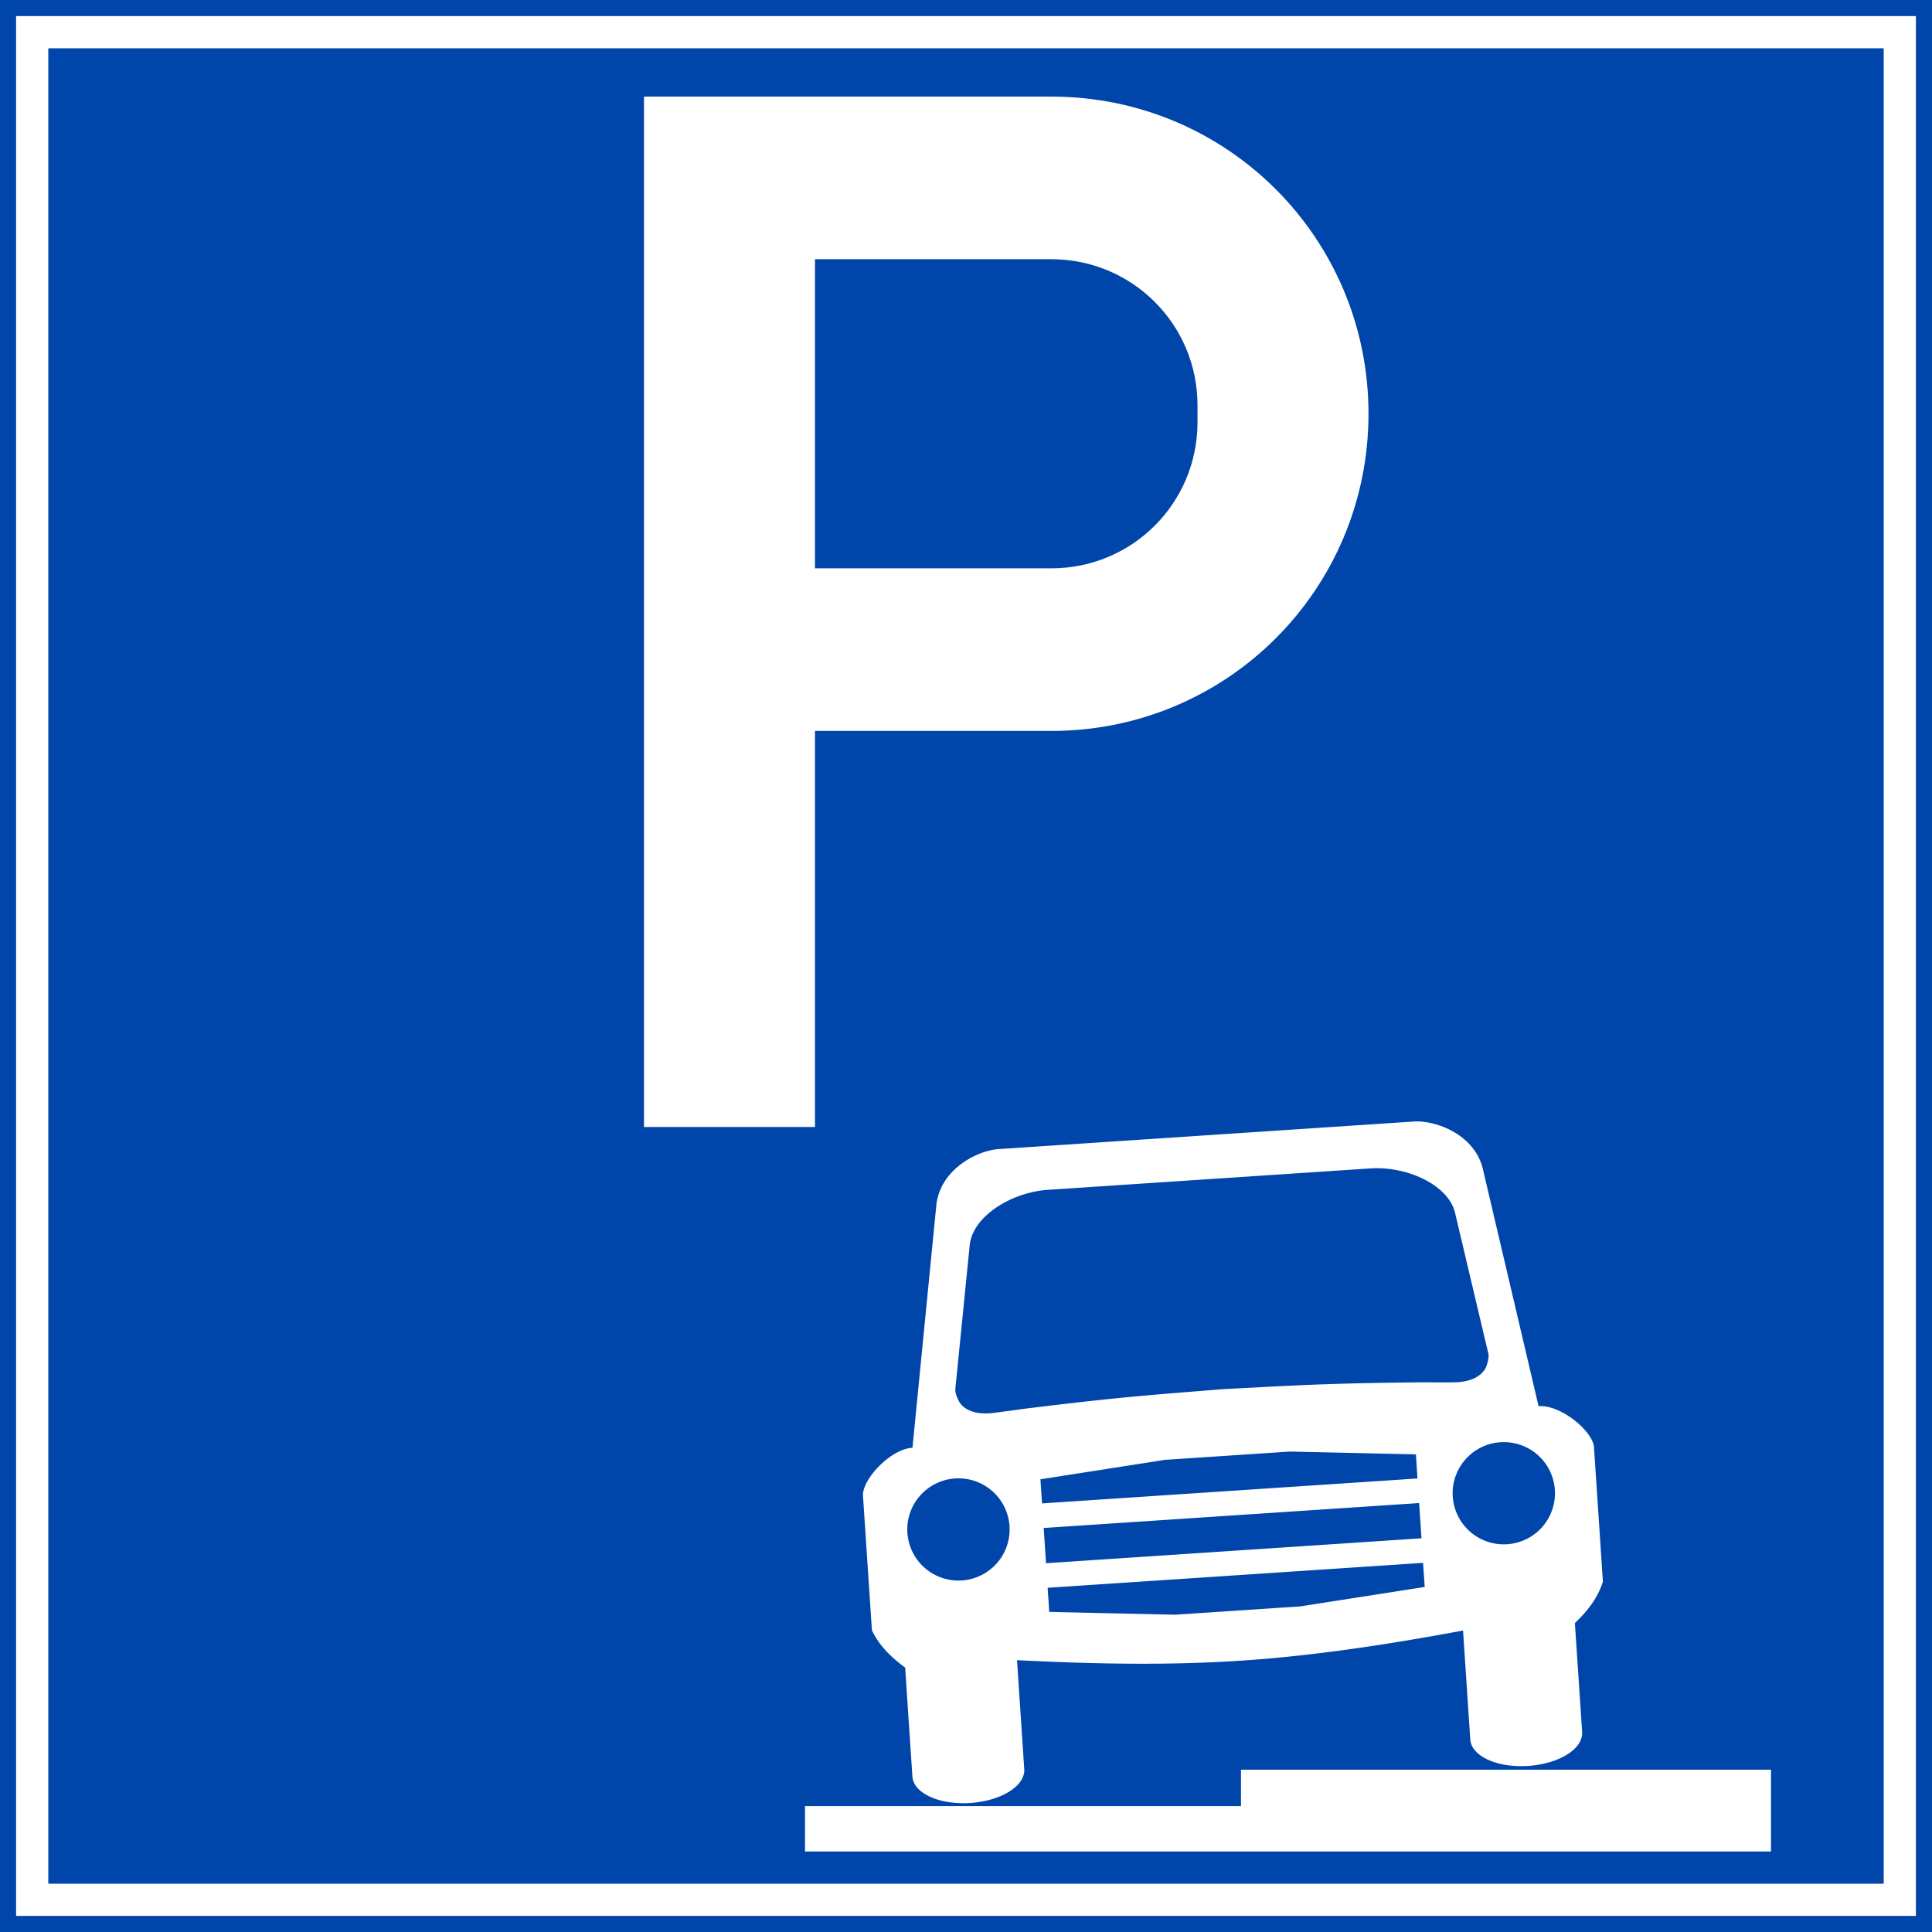 <?xml version="1.0" encoding="UTF-8" standalone="no"?>
<!-- Created with Inkscape (http://www.inkscape.org/) -->

<svg
   xmlns:dc="http://purl.org/dc/elements/1.1/"
   xmlns:cc="http://creativecommons.org/ns#"
   xmlns:rdf="http://www.w3.org/1999/02/22-rdf-syntax-ns#"
   xmlns:svg="http://www.w3.org/2000/svg"
   xmlns="http://www.w3.org/2000/svg"
   xmlns:sodipodi="http://sodipodi.sourceforge.net/DTD/sodipodi-0.dtd"
   xmlns:inkscape="http://www.inkscape.org/namespaces/inkscape"
   width="600mm"
   height="600mm"
   viewBox="0 0 600 600"
   version="1.1"
   id="svg848"
   inkscape:version="0.92.2 (5c3e80d, 2017-08-06)"
   sodipodi:docname="11.svg">
  <defs
     id="defs842" />
  <sodipodi:namedview
     id="base"
     pagecolor="#ffffff"
     bordercolor="#666666"
     borderopacity="1.0"
     inkscape:pageopacity="0.0"
     inkscape:pageshadow="2"
     inkscape:zoom="0.24745223"
     inkscape:cx="1202.7498"
     inkscape:cy="693.50844"
     inkscape:document-units="mm"
     inkscape:current-layer="layer1"
     showgrid="false"
     inkscape:snap-global="false"
     inkscape:window-width="1920"
     inkscape:window-height="1057"
     inkscape:window-x="-8"
     inkscape:window-y="-8"
     inkscape:window-maximized="1"
     fit-margin-top="0"
     fit-margin-left="0"
     fit-margin-right="0"
     fit-margin-bottom="0"
     showguides="false" />
  <g
     inkscape:label="Layer 1"
     inkscape:groupmode="layer"
     id="layer1"
     transform="translate(-250,328)">
    <rect
       style="opacity:1;fill:#0046aa;fill-opacity:1;fill-rule:nonzero;stroke:none;stroke-width:2.543;stroke-linecap:butt;stroke-linejoin:miter;stroke-miterlimit:10;stroke-dasharray:none;stroke-opacity:1;paint-order:stroke fill markers"
       id="rect1393"
       width="600"
       height="600"
       x="250"
       y="-328" />
    <rect
       y="-323"
       x="255"
       height="590"
       width="590"
       id="rect1395"
       style="opacity:1;fill:#ffffff;fill-opacity:1;fill-rule:nonzero;stroke:none;stroke-width:2.501;stroke-linecap:butt;stroke-linejoin:miter;stroke-miterlimit:10;stroke-dasharray:none;stroke-opacity:1;paint-order:stroke fill markers" />
    <rect
       y="-313"
       x="265"
       height="570"
       width="570"
       id="rect1406"
       style="opacity:1;fill:#0046aa;fill-opacity:1;fill-rule:nonzero;stroke:none;stroke-width:2.416;stroke-linecap:butt;stroke-linejoin:miter;stroke-miterlimit:10;stroke-dasharray:none;stroke-opacity:1;paint-order:stroke fill markers" />
    <path
       cx="150"
       cy="147"
       r="150"
       id="path8376"
       style="opacity:1;fill:#d35f5f;fill-opacity:1;fill-rule:nonzero;stroke:none;stroke-width:3.923;stroke-linecap:butt;stroke-linejoin:miter;stroke-miterlimit:4;stroke-dasharray:none;stroke-opacity:1;paint-order:stroke fill markers"
       d=""
       inkscape:connector-curvature="0" />
    <path
       style="opacity:1;fill:#ffffff;fill-opacity:1;fill-rule:nonzero;stroke:none;stroke-width:7.005;stroke-linecap:butt;stroke-linejoin:miter;stroke-miterlimit:4;stroke-dasharray:none;stroke-opacity:1;paint-order:stroke fill markers"
       d="m 675,-199.5 c 0,-54.569 -43.931,-98.5 -98.5,-98.5 H 450 V 22 h 53.1 V -101 h 73.4 c 54.569,0 98.5,-43.931 98.5,-98.5 z M 621.9,-202.1 v 5.2 c 0,25.152 -20.248,45.4 -45.4,45.4 h -73.4 v -96 h 73.4 c 25.152,0 45.4,20.249 45.4,45.4 z"
       id="rect6074"
       inkscape:connector-curvature="0" />
    <path
       style="opacity:1;fill:#ffffff;fill-opacity:1;fill-rule:nonzero;stroke:none;stroke-width:3.698;stroke-linecap:butt;stroke-linejoin:miter;stroke-miterlimit:4;stroke-dasharray:none;stroke-opacity:1;paint-order:stroke fill markers"
       d="m 500,232.9 h 135.4 v -11.3 h 164.6 V 247 h -300 z"
       id="rect9641"
       inkscape:connector-curvature="0"
       sodipodi:nodetypes="ccccccc" />
    <path
       style="opacity:1;fill:#ffffff;fill-opacity:1;fill-rule:nonzero;stroke:none;stroke-width:103.756;stroke-linecap:round;stroke-linejoin:round;stroke-miterlimit:4;stroke-dasharray:none;stroke-opacity:1;paint-order:stroke fill markers"
       d="m 560.081,28.865 c -6.645,0.468 -17.956,6.253 -19.271,17.189 l -7.432,75.557 c -7.029,0.459 -15.671,9.977 -15.37,14.905 l 2.774,41.759 c 2.28,4.936 6.221,8.608 10.326,11.608 l 2.248,33.839 c 0.344,5.185 8.368,8.845 17.99,8.206 9.622,-0.639 17.091,-5.328 16.747,-10.513 l -2.248,-33.839 c 23.796,1.224 47.097,1.654 69.575,0.152 22.478,-1.484 45.518,-4.991 68.943,-9.352 l 2.248,33.839 c 0.344,5.185 8.368,8.845 17.99,8.206 9.622,-0.639 17.091,-5.328 16.747,-10.513 l -2.248,-33.839 c 3.672,-3.517 7.093,-7.678 8.7,-12.871 l -2.774,-41.759 c -0.354,-4.925 -10.178,-13.216 -17.206,-12.742 l -17.36,-73.91 c -2.75,-10.666 -14.728,-14.904 -21.376,-14.489 z m 15.343,12.648 50.063,-3.325 50.063,-3.325 c 11.358,-0.747 23.924,5.013 26.243,13.443 l 10.445,44.142 c 0.246,1.097 -0.327,3.435 -1.058,4.771 -1.513,2.312 -4.316,3.762 -8.563,4.04 -1.629,0.108 -10.277,0.032 -10.277,0.032 -30.947,0.284 -40.512,0.991 -62.521,2.128 -21.966,1.784 -31.54,2.348 -62.252,6.159 0,0 -8.562,1.22 -10.191,1.328 -4.247,0.286 -7.217,-0.781 -9.022,-2.872 -0.901,-1.228 -1.779,-3.469 -1.68,-4.589 l 4.516,-45.136 c 1.183,-8.662 12.877,-16.034 24.235,-16.796 z m 36.381,83.856 38.774,-2.575 39.147,0.871 0.483,7.489 -116.594,7.744 -0.497,-7.488 z m -65.199,5.777 a 15.874,15.89 86.2 0 1 16.907,14.786 15.874,15.89 86.2 0 1 -14.803,16.892 15.874,15.89 86.2 0 1 -16.907,-14.786 15.874,15.89 86.2 0 1 14.803,-16.893 z m 169.363,-11.249 a 15.874,15.89 86.2 0 1 16.907,14.786 15.874,15.89 86.2 0 1 -14.803,16.892 15.874,15.89 86.2 0 1 -16.907,-14.786 15.874,15.89 86.2 0 1 14.803,-16.893 z m -141.833,26.632 116.594,-7.744 0.727,10.944 -116.608,7.745 z m 1.219,18.576 116.594,-7.744 0.511,7.487 -38.688,6.041 -38.774,2.575 -39.147,-0.871 z"
       id="rect10823"
       inkscape:connector-curvature="0" />
  </g>
</svg>
